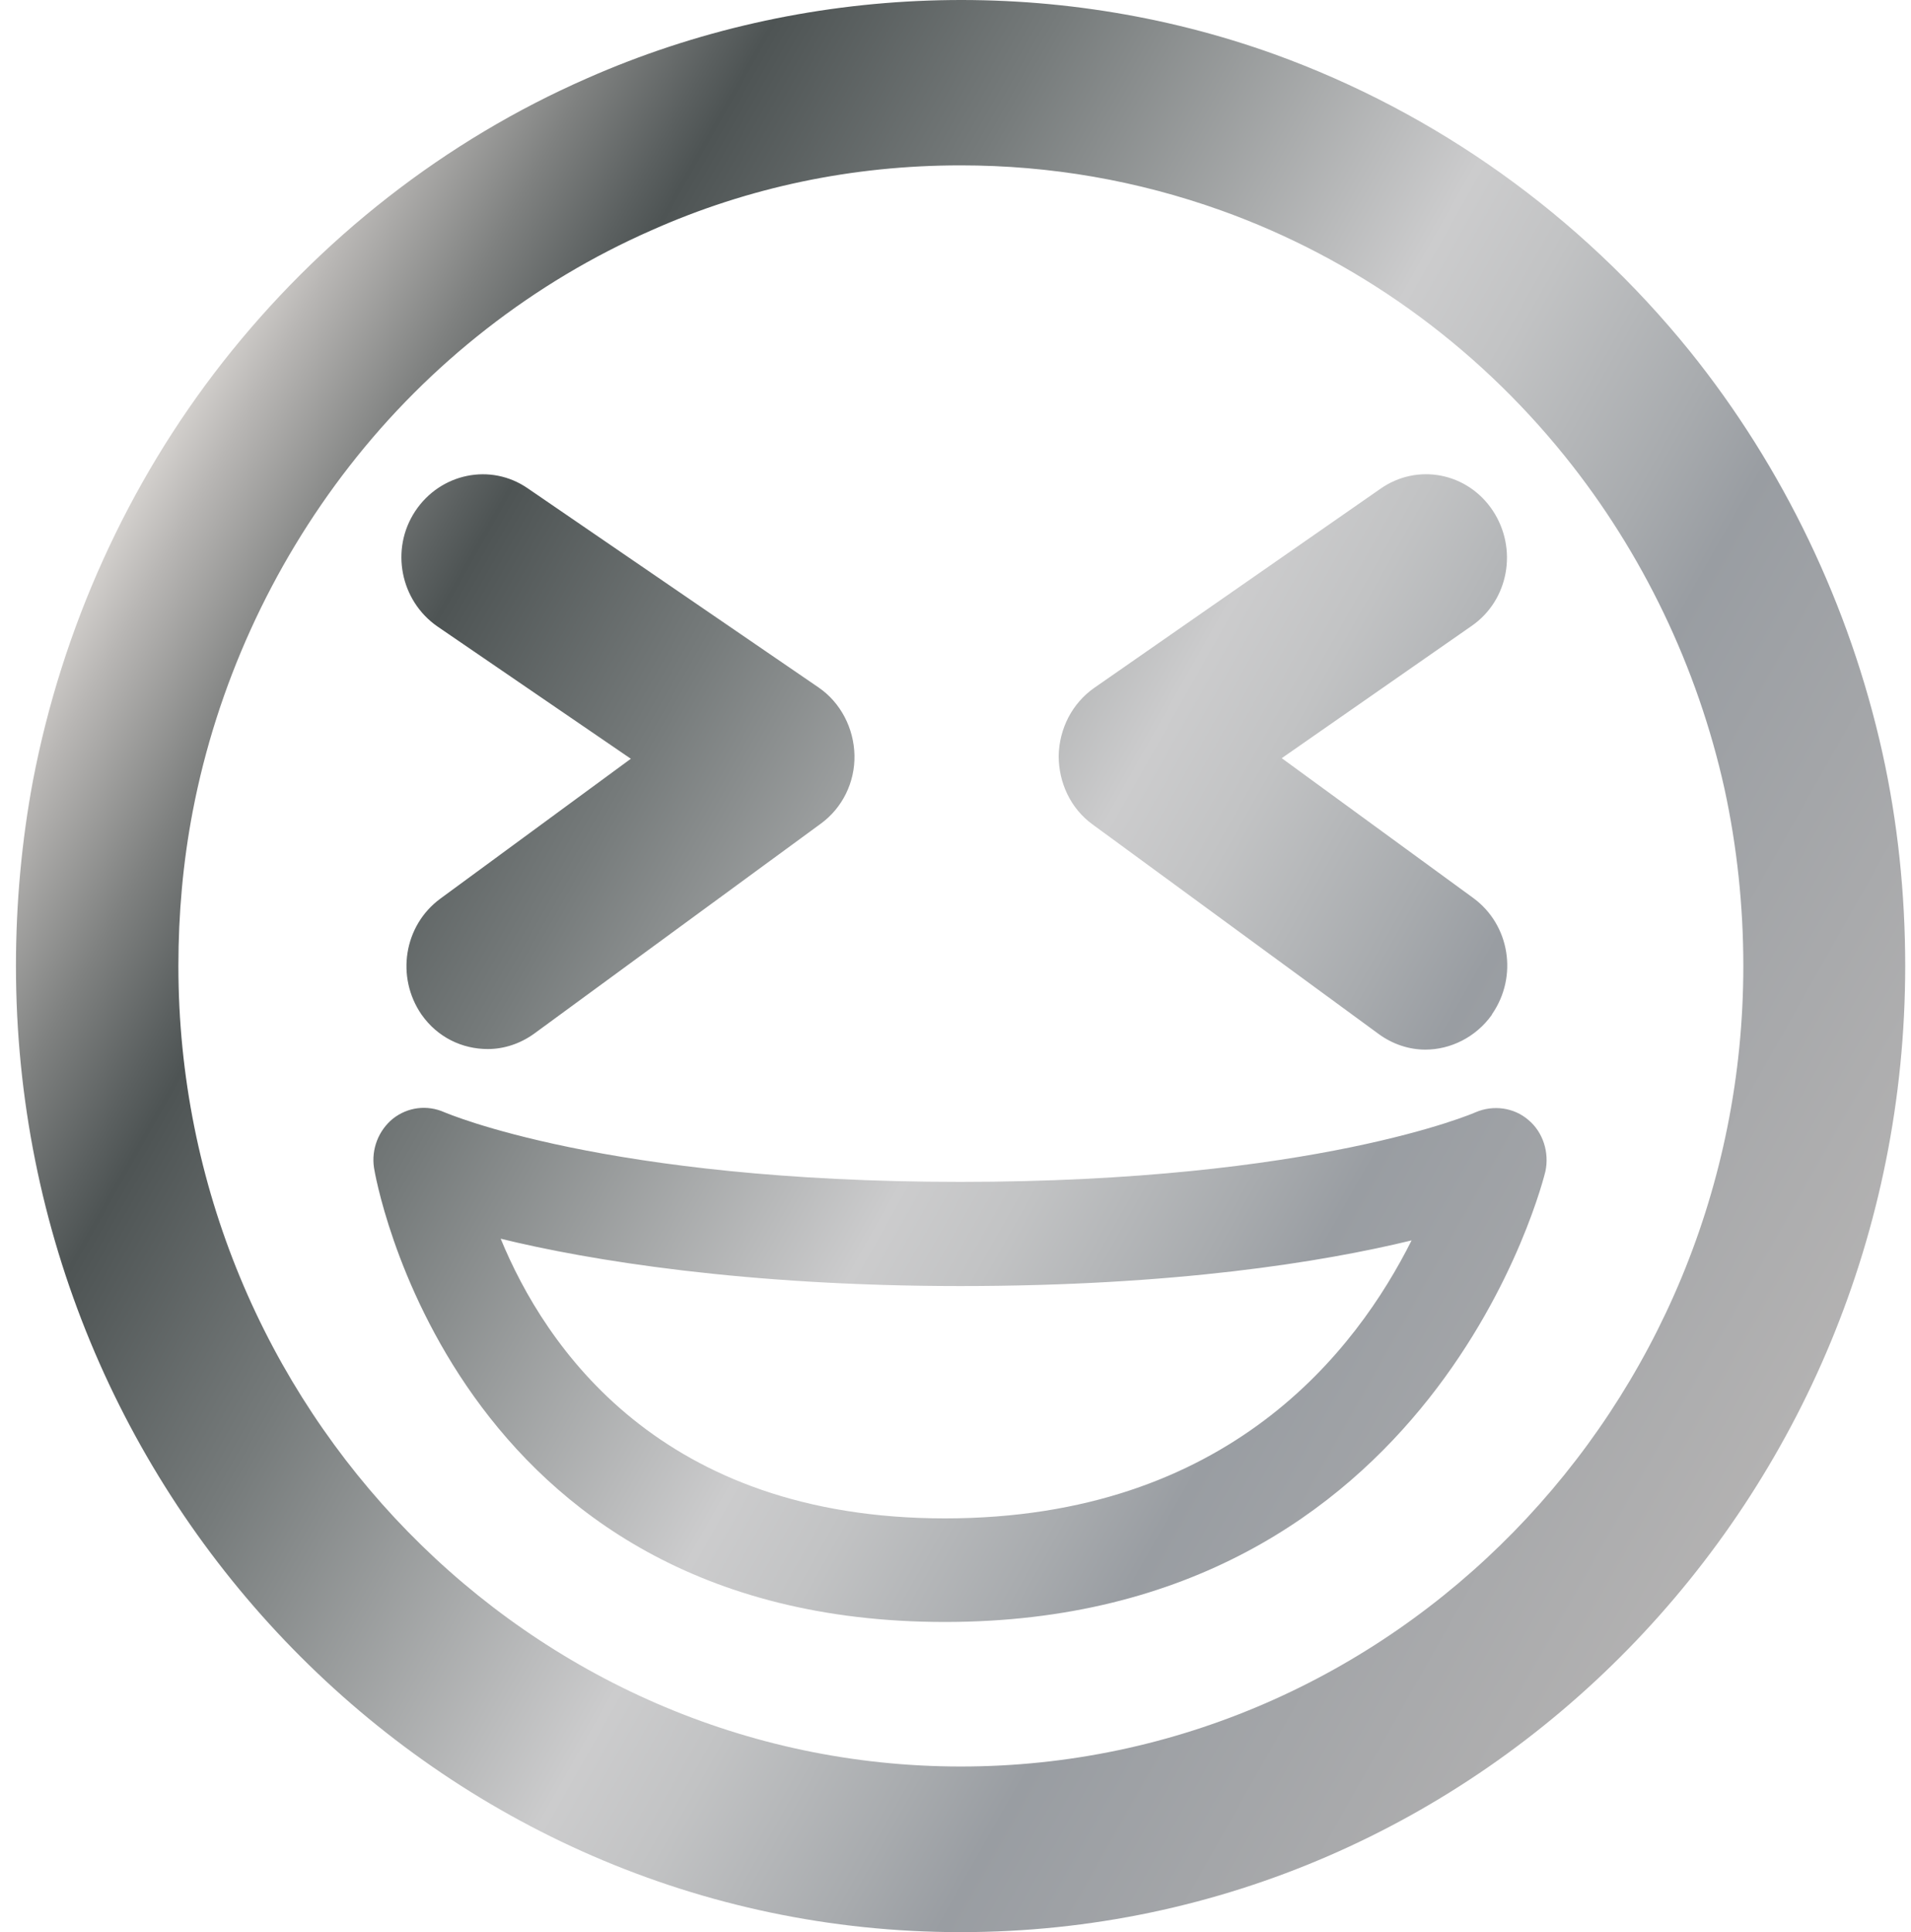 <svg width="92" height="93" viewBox="0 0 92 93" fill="none" xmlns="http://www.w3.org/2000/svg">
<path d="M45.487 78.071C21.668 78.071 18.033 56.437 18.006 56.212C17.868 55.311 18.226 54.409 18.915 53.846C19.631 53.283 20.567 53.17 21.393 53.536C21.475 53.564 29.131 56.888 46.231 56.888C63.331 56.888 70.986 53.564 71.041 53.536C71.894 53.17 72.886 53.311 73.574 53.902C74.29 54.494 74.593 55.48 74.4 56.381C74.345 56.606 69.141 78.071 45.487 78.071ZM24.091 59.592C26.239 64.832 31.802 73.085 45.487 73.085C59.173 73.085 65.313 64.972 67.957 59.705C63.661 60.747 56.557 61.902 46.231 61.902C35.904 61.902 28.332 60.663 24.091 59.62V59.592ZM46.231 93C21.145 93 0.768 72.127 0.768 46.494C0.768 43.48 1.043 40.466 1.594 37.536C2.999 30.241 6.138 23.283 10.709 17.452C15.39 11.481 21.448 6.748 28.277 3.763C38.686 -0.829 50.691 -1.223 61.348 2.608C69.141 5.424 76.052 10.354 81.34 16.889C85.856 22.494 89.05 29.171 90.619 36.213C91.363 39.565 91.721 43.029 91.721 46.494C91.721 72.155 71.316 93 46.258 93H46.231ZM46.231 7.96C41.054 7.96 36.042 9.002 31.361 11.086C25.716 13.565 20.677 17.481 16.822 22.438C13.049 27.283 10.433 33.029 9.277 39.057C8.809 41.508 8.588 43.987 8.588 46.494C8.588 67.733 25.496 85.028 46.258 85.028C67.021 85.028 83.928 67.733 83.928 46.494C83.928 43.621 83.625 40.748 83.019 37.959C81.725 32.128 79.082 26.607 75.337 21.959C70.958 16.523 65.231 12.438 58.787 10.129C54.767 8.692 50.581 7.96 46.258 7.96H46.231ZM25.744 49.733L39.512 39.649C40.558 38.889 41.164 37.649 41.136 36.353C41.109 35.058 40.475 33.818 39.402 33.086L25.413 23.509C23.623 22.269 21.2 22.776 19.988 24.607C18.777 26.438 19.273 28.917 21.062 30.156L30.37 36.522L21.2 43.255C19.438 44.55 19.052 47.029 20.291 48.832C21.062 49.931 22.246 50.494 23.486 50.494C24.257 50.494 25.055 50.24 25.744 49.733ZM71.839 48.804C73.079 47.001 72.693 44.522 70.931 43.227L61.706 36.494L70.848 30.128C72.638 28.889 73.079 26.41 71.867 24.579C70.655 22.748 68.232 22.269 66.442 23.537L52.674 33.114C51.628 33.846 50.994 35.058 50.967 36.382C50.967 37.677 51.545 38.917 52.592 39.677L66.36 49.761C67.048 50.269 67.847 50.522 68.618 50.522C69.829 50.522 71.041 49.931 71.812 48.86L71.839 48.804Z" fill="url(#paint0_linear_109_371)"/>
<defs>
<linearGradient id="paint0_linear_109_371" x1="6.854" y1="23.199" x2="86.492" y2="68.167" gradientUnits="userSpaceOnUse">
<stop stop-color="#D3D0CD"/>
<stop offset="0.03" stop-color="#B8B6B4"/>
<stop offset="0.1" stop-color="#7F8180"/>
<stop offset="0.15" stop-color="#5B6060"/>
<stop offset="0.17" stop-color="#4E5454"/>
<stop offset="0.3" stop-color="#767B7B"/>
<stop offset="0.53" stop-color="#CCCCCD"/>
<stop offset="0.59" stop-color="#C2C3C4"/>
<stop offset="0.69" stop-color="#A8ABAE"/>
<stop offset="0.74" stop-color="#999DA2"/>
<stop offset="1" stop-color="#B3B2B2"/>
</linearGradient>
</defs>
</svg>
